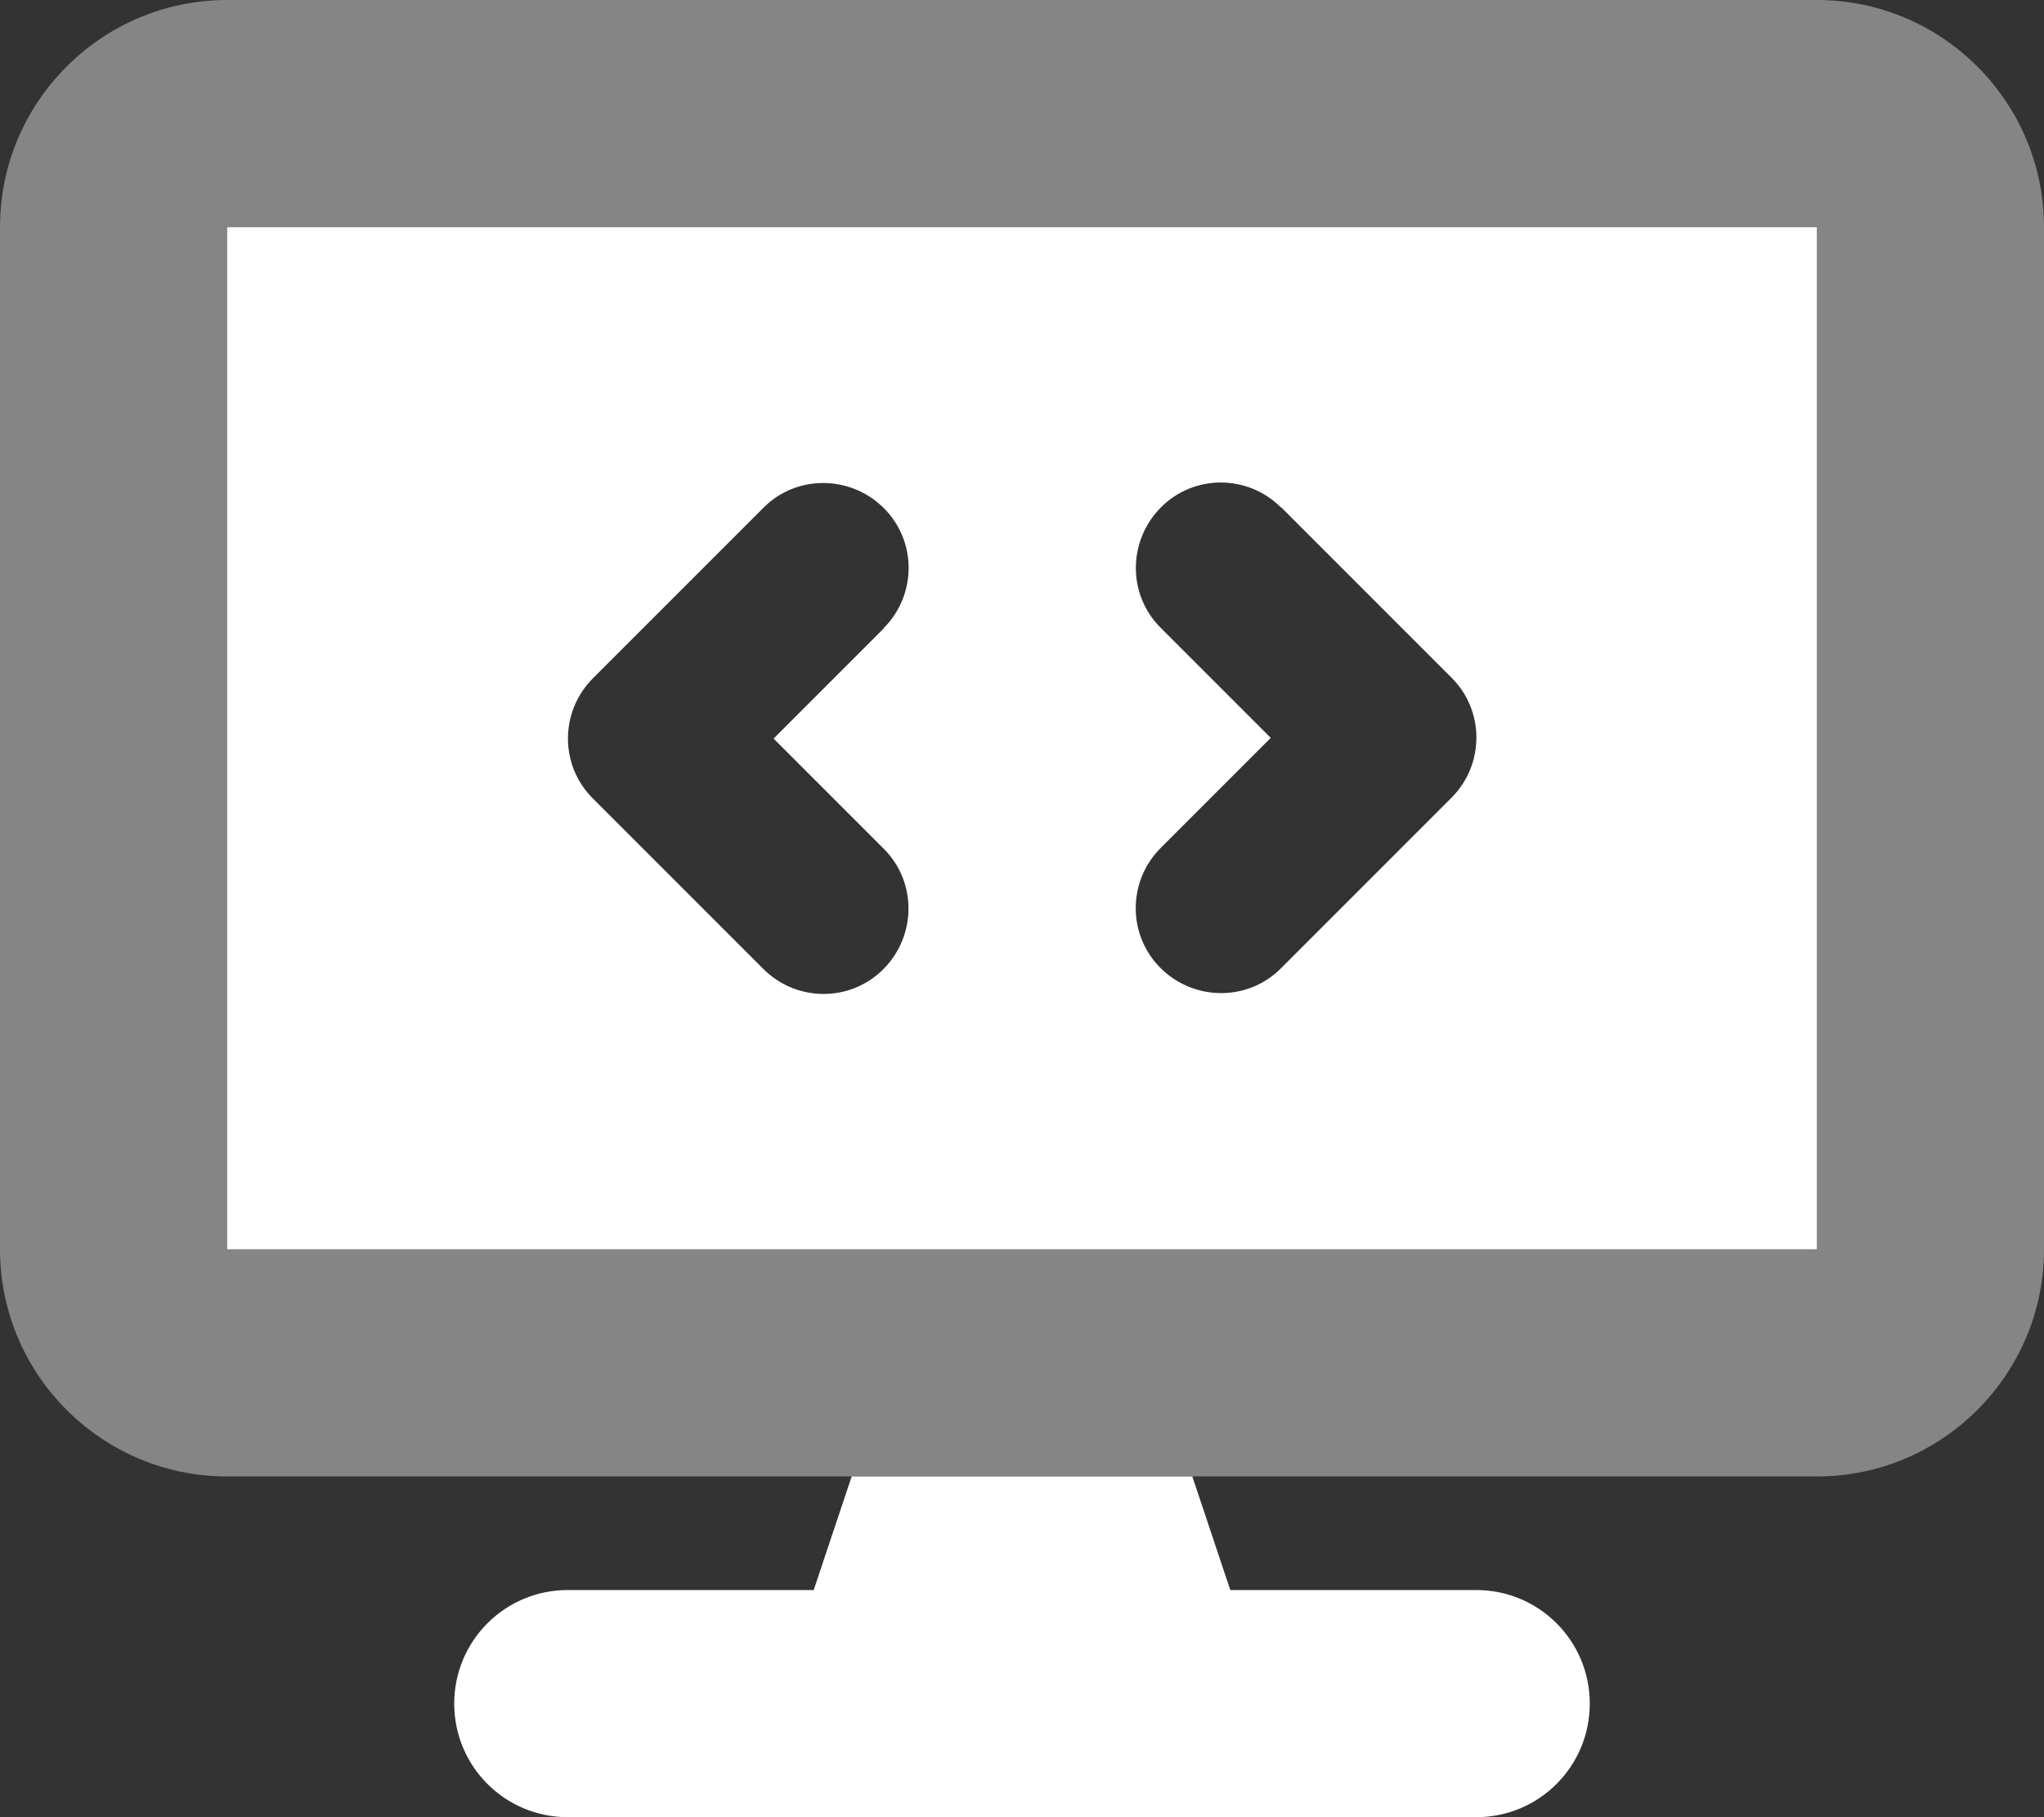 <svg xmlns="http://www.w3.org/2000/svg" width="576" height="512" viewBox="0 0 576 512" fill="none"><rect x="0" y="0" width="576" height="512" fill="#333333" stroke="none"/><g clip-path="url(#clip0_34_78)"><path opacity="0.4" d="M0 64V352C0 387.3 28.7 416 64 416H240H336H512C547.3 416 576 387.3 576 352V64C576 28.7 547.3 0 512 0H64C28.7 0 0 28.7 0 64ZM64 64H512V352H64V64Z" fill="white"/><path d="M64 64H512V352H64V64ZM346.7 448H416C433.7 448 448 462.3 448 480C448 497.7 433.7 512 416 512H160C142.3 512 128 497.7 128 480C128 462.3 142.3 448 160 448H229.3L240 416H336L346.7 448ZM249 177C258.4 167.6 258.4 152.4 249 143.1C239.6 133.8 224.4 133.7 215.1 143.1L167.1 191.1C157.7 200.5 157.7 215.7 167.1 225L215.1 273C224.5 282.4 239.7 282.4 249 273C258.3 263.6 258.4 248.4 249 239.1L218 208.1L249 177.1V177ZM361 143C351.6 133.6 336.4 133.6 327.1 143C317.8 152.4 317.7 167.6 327.1 176.9L358.1 207.9L327.1 238.9C317.7 248.3 317.7 263.5 327.1 272.8C336.5 282.1 351.7 282.2 361 272.8L409 224.8C418.4 215.4 418.4 200.2 409 190.9L361 142.9V143Z" fill="white"/></g><defs><clipPath id="clip0_34_78"><rect width="576" height="512" fill="white"/></clipPath></defs></svg>